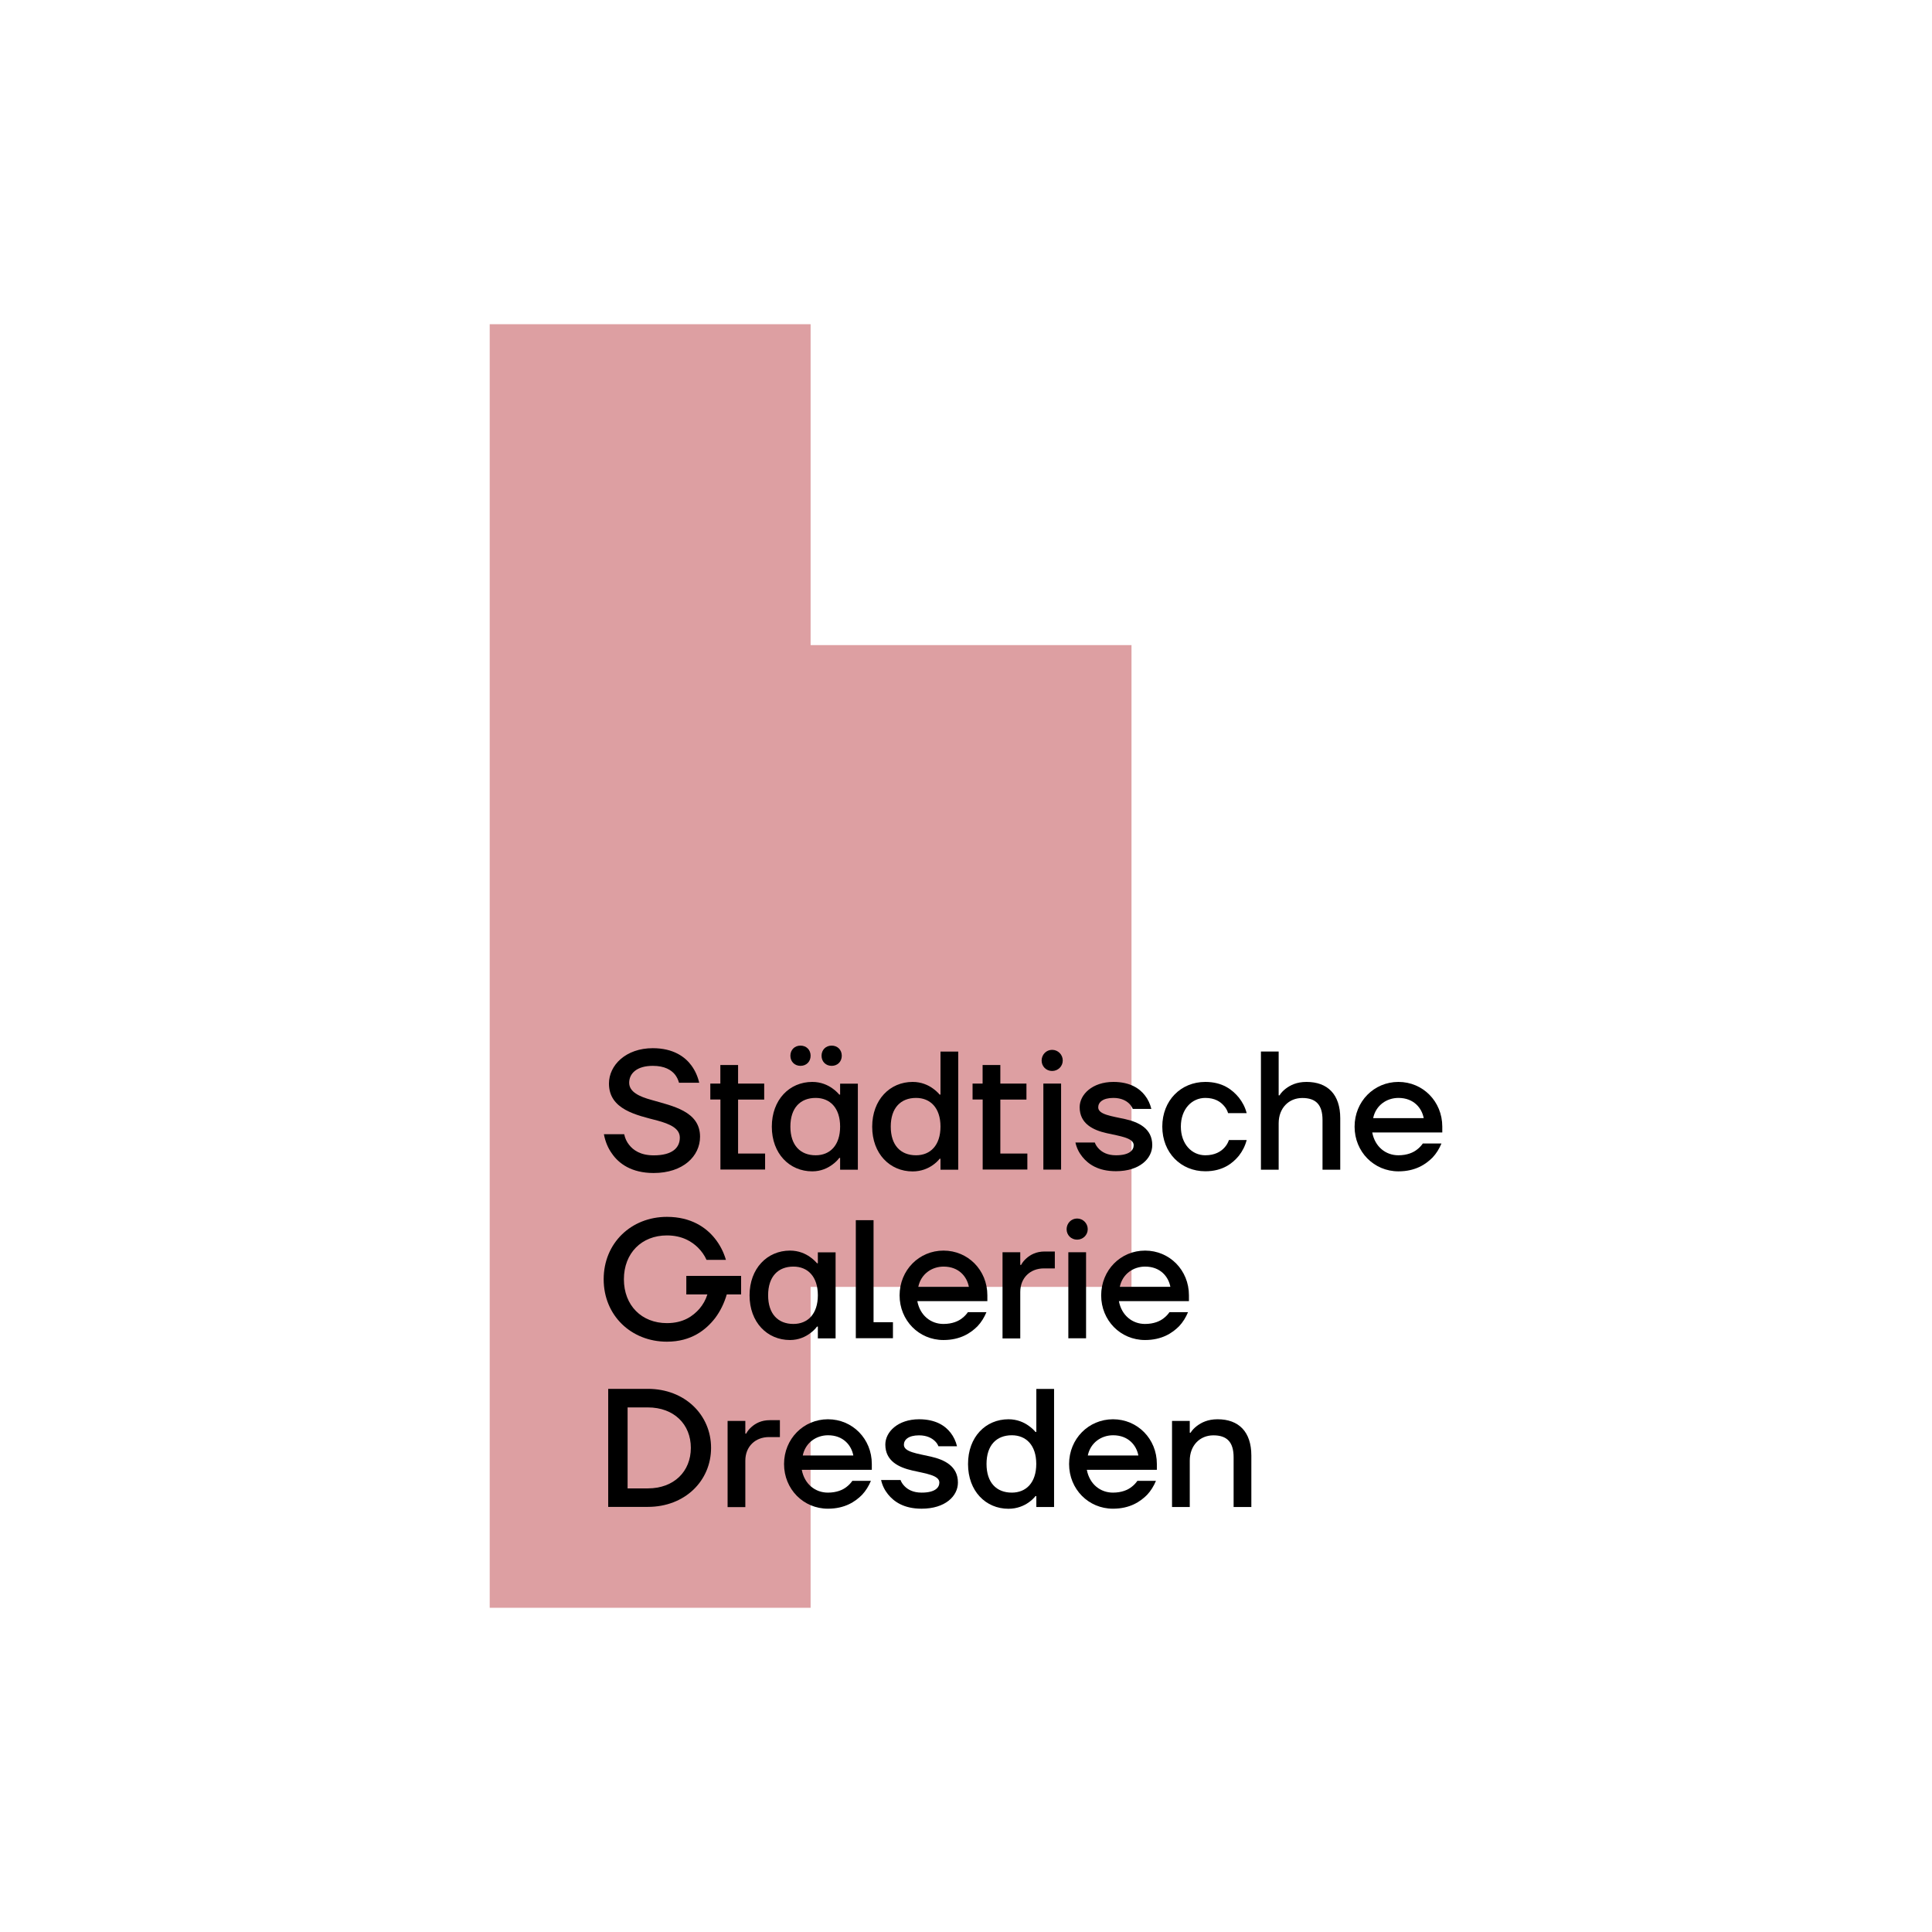 <?xml version="1.0" encoding="utf-8"?>
<!-- Generator: Adobe Illustrator 28.0.0, SVG Export Plug-In . SVG Version: 6.00 Build 0)  -->
<svg version="1.1" id="Ebene_1" xmlns="http://www.w3.org/2000/svg" xmlns:xlink="http://www.w3.org/1999/xlink" x="0px" y="0px"
	 viewBox="0 0 256 256" style="enable-background:new 0 0 256 256;" xml:space="preserve">
<style type="text/css">
	.st0{fill:#DD9FA2;}
</style>
<g>
	<polygon class="st0" points="107.41,85.48 107.41,42.96 64.89,42.96 64.89,213.04 107.41,213.04 107.41,170.52 149.93,170.52 
		149.93,85.48 	"/>
	<g>
		<path d="M82.71,150.29c0.11,0.54,0.33,1.01,0.65,1.41c0.54,0.69,1.5,1.39,3.26,1.39c2.48,0,3.46-1.01,3.46-2.35
			c0-1.23-1.32-1.81-2.97-2.26c-2.75-0.72-6.42-1.45-6.42-4.9c0-2.44,2.24-4.69,5.81-4.69c2.73,0,4.29,1.16,5.12,2.3
			c0.49,0.67,0.83,1.43,1.03,2.28h-2.68c-0.11-0.42-0.29-0.78-0.56-1.12c-0.47-0.56-1.32-1.12-2.91-1.12
			c-2.12,0-3.13,1.01-3.13,2.24c0,1.21,1.32,1.83,2.97,2.28c2.75,0.8,6.42,1.48,6.42,4.87c0,2.57-2.24,4.81-6.15,4.81
			c-2.95,0-4.63-1.27-5.52-2.57c-0.54-0.74-0.89-1.61-1.07-2.57H82.71z"/>
		<path d="M94.11,143.58h1.34v-2.46h2.35v2.46h3.46v2.12H97.8v7.15h3.58v2.12h-5.92v-9.28h-1.34V143.58z"/>
		<path d="M107.63,143.36c1.16,0,2.06,0.42,2.66,0.85c0.36,0.25,0.67,0.54,0.92,0.83h0.11v-1.45h2.35v11.4h-2.35v-1.56h-0.11
			c-0.25,0.34-0.56,0.63-0.92,0.89c-0.6,0.45-1.5,0.89-2.66,0.89c-3.02,0-5.36-2.35-5.36-5.92S104.61,143.36,107.63,143.36z
			 M106.07,138.55c0.78,0,1.34,0.56,1.34,1.34c0,0.78-0.56,1.34-1.34,1.34s-1.34-0.56-1.34-1.34
			C104.73,139.11,105.29,138.55,106.07,138.55z M108.08,153.08c1.9,0,3.24-1.32,3.24-3.8c0-2.48-1.34-3.8-3.24-3.8
			c-2.03,0-3.35,1.32-3.35,3.8C104.73,151.76,106.05,153.08,108.08,153.08z M110.2,138.55c0.78,0,1.34,0.56,1.34,1.34
			c0,0.78-0.56,1.34-1.34,1.34s-1.34-0.56-1.34-1.34C108.86,139.11,109.42,138.55,110.2,138.55z"/>
		<path d="M120.93,143.36c1.16,0,2.06,0.42,2.66,0.85c0.36,0.25,0.67,0.54,0.92,0.83h0.11v-5.7h2.35v15.65h-2.35v-1.45h-0.11
			c-0.25,0.31-0.56,0.6-0.92,0.85c-0.6,0.42-1.5,0.83-2.66,0.83c-3.02,0-5.36-2.35-5.36-5.92S117.91,143.36,120.93,143.36z
			 M121.38,153.08c1.9,0,3.24-1.32,3.24-3.8c0-2.48-1.34-3.8-3.24-3.8c-2.03,0-3.35,1.32-3.35,3.8
			C118.03,151.76,119.34,153.08,121.38,153.08z"/>
		<path d="M128.86,143.58h1.34v-2.46h2.35v2.46h3.46v2.12h-3.46v7.15h3.58v2.12h-5.92v-9.28h-1.34V143.58z"/>
		<path d="M139.41,139.11c0.78,0,1.41,0.63,1.41,1.41c0,0.78-0.63,1.39-1.41,1.39s-1.39-0.6-1.39-1.39
			C138.03,139.74,138.63,139.11,139.41,139.11z M138.25,143.58h2.35v11.4h-2.35V143.58z"/>
		<path d="M145.07,151.4c0.11,0.31,0.31,0.6,0.56,0.85c0.42,0.42,1.1,0.83,2.24,0.83c1.79,0,2.35-0.67,2.35-1.34
			c0-0.96-1.79-1.19-3.58-1.59s-3.58-1.25-3.58-3.44c0-1.68,1.68-3.35,4.47-3.35c2.24,0,3.49,0.89,4.18,1.79
			c0.4,0.51,0.69,1.12,0.85,1.79h-2.46c-0.11-0.27-0.27-0.51-0.49-0.72c-0.38-0.36-1.03-0.74-2.08-0.74c-1.43,0-2.01,0.6-2.01,1.25
			c0,0.96,1.79,1.16,3.58,1.56s3.58,1.25,3.58,3.44c0,1.79-1.68,3.46-4.81,3.46c-2.37,0-3.67-0.94-4.45-1.9
			c-0.45-0.56-0.76-1.18-0.92-1.9H145.07z"/>
		<path d="M159.71,143.36c2.3,0,3.6,1.05,4.45,2.08c0.47,0.6,0.83,1.27,1.03,2.06h-2.46c-0.11-0.38-0.31-0.72-0.58-1.01
			c-0.45-0.51-1.18-1.01-2.44-1.01c-1.79,0-3.24,1.48-3.24,3.8s1.45,3.8,3.24,3.8c1.27,0,2.06-0.49,2.53-1.01
			c0.27-0.29,0.47-0.63,0.6-1.01h2.35c-0.2,0.78-0.56,1.48-1.03,2.08c-0.83,1.01-2.15,2.06-4.45,2.06c-3.24,0-5.7-2.46-5.7-5.92
			S156.47,143.36,159.71,143.36z"/>
		<path d="M167.08,139.33h2.35v5.81h0.11c0.2-0.33,0.49-0.63,0.83-0.89c0.6-0.45,1.43-0.89,2.75-0.89c2.79,0,4.47,1.65,4.47,4.81
			v6.82h-2.35v-6.59c0-2.03-0.89-2.91-2.68-2.91c-1.79,0-3.13,1.34-3.13,3.35v6.15h-2.35V139.33z"/>
		<path d="M185.3,143.36c3.24,0,5.81,2.59,5.81,5.92v0.78h-9.28c0.36,1.9,1.79,3.02,3.46,3.02c1.16,0,1.99-0.36,2.5-0.78
			c0.29-0.22,0.54-0.49,0.74-0.78H191c-0.29,0.69-0.67,1.32-1.18,1.86c-0.89,0.89-2.26,1.83-4.52,1.83c-3.24,0-5.81-2.59-5.81-5.92
			C179.49,145.95,182.06,143.36,185.3,143.36z M188.65,148.16c-0.25-1.34-1.32-2.68-3.35-2.68c-1.56,0-3,0.98-3.35,2.68H188.65z"/>
		<path d="M88.37,161.24c3.22,0,5.21,1.43,6.35,2.86c0.67,0.83,1.16,1.79,1.47,2.84h-2.57c-0.27-0.6-0.65-1.14-1.12-1.61
			c-0.8-0.8-2.1-1.63-4.13-1.63c-3.35,0-5.7,2.35-5.7,5.81c0,3.46,2.35,5.81,5.7,5.81c2.19,0,3.46-0.94,4.31-1.9
			c0.47-0.56,0.83-1.18,1.05-1.9h-2.79v-2.46h7.26v2.46h-1.9c-0.34,1.16-0.85,2.21-1.54,3.13c-1.21,1.56-3.15,3.13-6.39,3.13
			c-4.72,0-8.38-3.46-8.38-8.27S83.65,161.24,88.37,161.24z"/>
		<path d="M104.68,165.71c1.16,0,2.06,0.42,2.66,0.85c0.36,0.25,0.67,0.54,0.92,0.83h0.11v-1.45h2.35v11.4h-2.35v-1.56h-0.11
			c-0.25,0.34-0.56,0.63-0.92,0.89c-0.6,0.45-1.5,0.89-2.66,0.89c-3.02,0-5.36-2.35-5.36-5.92S101.67,165.71,104.68,165.71z
			 M105.13,175.43c1.9,0,3.24-1.32,3.24-3.8s-1.34-3.8-3.24-3.8c-2.03,0-3.35,1.32-3.35,3.8S103.1,175.43,105.13,175.43z"/>
		<path d="M113.4,161.68h2.35v13.52h2.57v2.12h-4.92V161.68z"/>
		<path d="M125.02,165.71c3.24,0,5.81,2.59,5.81,5.92v0.78h-9.28c0.36,1.9,1.79,3.02,3.46,3.02c1.16,0,1.99-0.36,2.5-0.78
			c0.29-0.22,0.54-0.49,0.74-0.78h2.46c-0.29,0.69-0.67,1.32-1.18,1.86c-0.89,0.89-2.26,1.83-4.52,1.83c-3.24,0-5.81-2.59-5.81-5.92
			C119.21,168.3,121.78,165.71,125.02,165.71z M128.38,170.51c-0.25-1.34-1.32-2.68-3.35-2.68c-1.56,0-3,0.98-3.35,2.68H128.38z"/>
		<path d="M132.84,165.93h2.35v1.68h0.11c0.18-0.34,0.42-0.63,0.72-0.89c0.51-0.45,1.27-0.89,2.41-0.89h1.34v2.24h-1.45
			c-1.79,0-3.13,1.23-3.13,3.13v6.15h-2.35V165.93z"/>
		<path d="M142.72,161.46c0.78,0,1.41,0.63,1.41,1.41c0,0.78-0.63,1.39-1.41,1.39s-1.39-0.6-1.39-1.39
			C141.34,162.09,141.94,161.46,142.72,161.46z M141.56,165.93h2.35v11.4h-2.35V165.93z"/>
		<path d="M151.73,165.71c3.24,0,5.81,2.59,5.81,5.92v0.78h-9.28c0.36,1.9,1.79,3.02,3.46,3.02c1.16,0,1.99-0.36,2.5-0.78
			c0.29-0.22,0.54-0.49,0.74-0.78h2.46c-0.29,0.69-0.67,1.32-1.18,1.86c-0.89,0.89-2.26,1.83-4.52,1.83c-3.24,0-5.81-2.59-5.81-5.92
			C145.92,168.3,148.49,165.71,151.73,165.71z M155.08,170.51c-0.25-1.34-1.32-2.68-3.35-2.68c-1.56,0-3,0.98-3.35,2.68H155.08z"/>
		<path d="M80.59,184.03h5.25c4.92,0,8.38,3.46,8.38,7.82c0,4.36-3.46,7.82-8.38,7.82h-5.25V184.03z M85.84,197.22
			c3.46,0,5.7-2.24,5.7-5.37c0-3.13-2.24-5.36-5.7-5.36h-2.68v10.73H85.84z"/>
		<path d="M96.41,188.28h2.35v1.68h0.11c0.18-0.34,0.42-0.63,0.72-0.89c0.51-0.45,1.27-0.89,2.41-0.89h1.34v2.24h-1.45
			c-1.79,0-3.13,1.23-3.13,3.13v6.15h-2.35V188.28z"/>
		<path d="M109.71,188.06c3.24,0,5.81,2.59,5.81,5.92v0.78h-9.28c0.36,1.9,1.79,3.02,3.46,3.02c1.16,0,1.99-0.36,2.5-0.78
			c0.29-0.22,0.54-0.49,0.74-0.78h2.46c-0.29,0.69-0.67,1.32-1.18,1.86c-0.89,0.89-2.26,1.83-4.52,1.83c-3.24,0-5.81-2.59-5.81-5.92
			S106.47,188.06,109.71,188.06z M113.07,192.86c-0.25-1.34-1.32-2.68-3.35-2.68c-1.56,0-3,0.98-3.35,2.68H113.07z"/>
		<path d="M119.32,196.1c0.11,0.31,0.31,0.6,0.56,0.85c0.42,0.42,1.1,0.83,2.24,0.83c1.79,0,2.35-0.67,2.35-1.34
			c0-0.96-1.79-1.18-3.58-1.59s-3.58-1.25-3.58-3.44c0-1.68,1.68-3.35,4.47-3.35c2.24,0,3.49,0.89,4.18,1.79
			c0.4,0.51,0.69,1.12,0.85,1.79h-2.46c-0.11-0.27-0.27-0.51-0.49-0.71c-0.38-0.36-1.03-0.74-2.08-0.74c-1.43,0-2.01,0.6-2.01,1.25
			c0,0.96,1.79,1.16,3.58,1.57s3.58,1.25,3.58,3.44c0,1.79-1.68,3.46-4.81,3.46c-2.37,0-3.67-0.94-4.45-1.9
			c-0.45-0.56-0.76-1.18-0.92-1.9H119.32z"/>
		<path d="M133.63,188.06c1.16,0,2.06,0.42,2.66,0.85c0.36,0.25,0.67,0.54,0.92,0.83h0.11v-5.7h2.35v15.65h-2.35v-1.45h-0.11
			c-0.25,0.31-0.56,0.6-0.92,0.85c-0.6,0.42-1.5,0.83-2.66,0.83c-3.02,0-5.36-2.35-5.36-5.92
			C128.26,190.4,130.61,188.06,133.63,188.06z M134.07,197.78c1.9,0,3.24-1.32,3.24-3.8s-1.34-3.8-3.24-3.8
			c-2.03,0-3.35,1.32-3.35,3.8S132.04,197.78,134.07,197.78z"/>
		<path d="M147.48,188.06c3.24,0,5.81,2.59,5.81,5.92v0.78h-9.28c0.36,1.9,1.79,3.02,3.46,3.02c1.16,0,1.99-0.36,2.5-0.78
			c0.29-0.22,0.54-0.49,0.74-0.78h2.46c-0.29,0.69-0.67,1.32-1.18,1.86c-0.89,0.89-2.26,1.83-4.52,1.83c-3.24,0-5.81-2.59-5.81-5.92
			S144.24,188.06,147.48,188.06z M150.84,192.86c-0.25-1.34-1.32-2.68-3.35-2.68c-1.56,0-3,0.98-3.35,2.68H150.84z"/>
		<path d="M155.3,188.28h2.35v1.56h0.11c0.2-0.33,0.49-0.63,0.83-0.89c0.6-0.45,1.43-0.89,2.75-0.89c2.79,0,4.47,1.65,4.47,4.81
			v6.82h-2.35v-6.59c0-2.03-0.89-2.91-2.68-2.91c-1.79,0-3.13,1.34-3.13,3.35v6.15h-2.35V188.28z"/>
	</g>
</g>
</svg>
